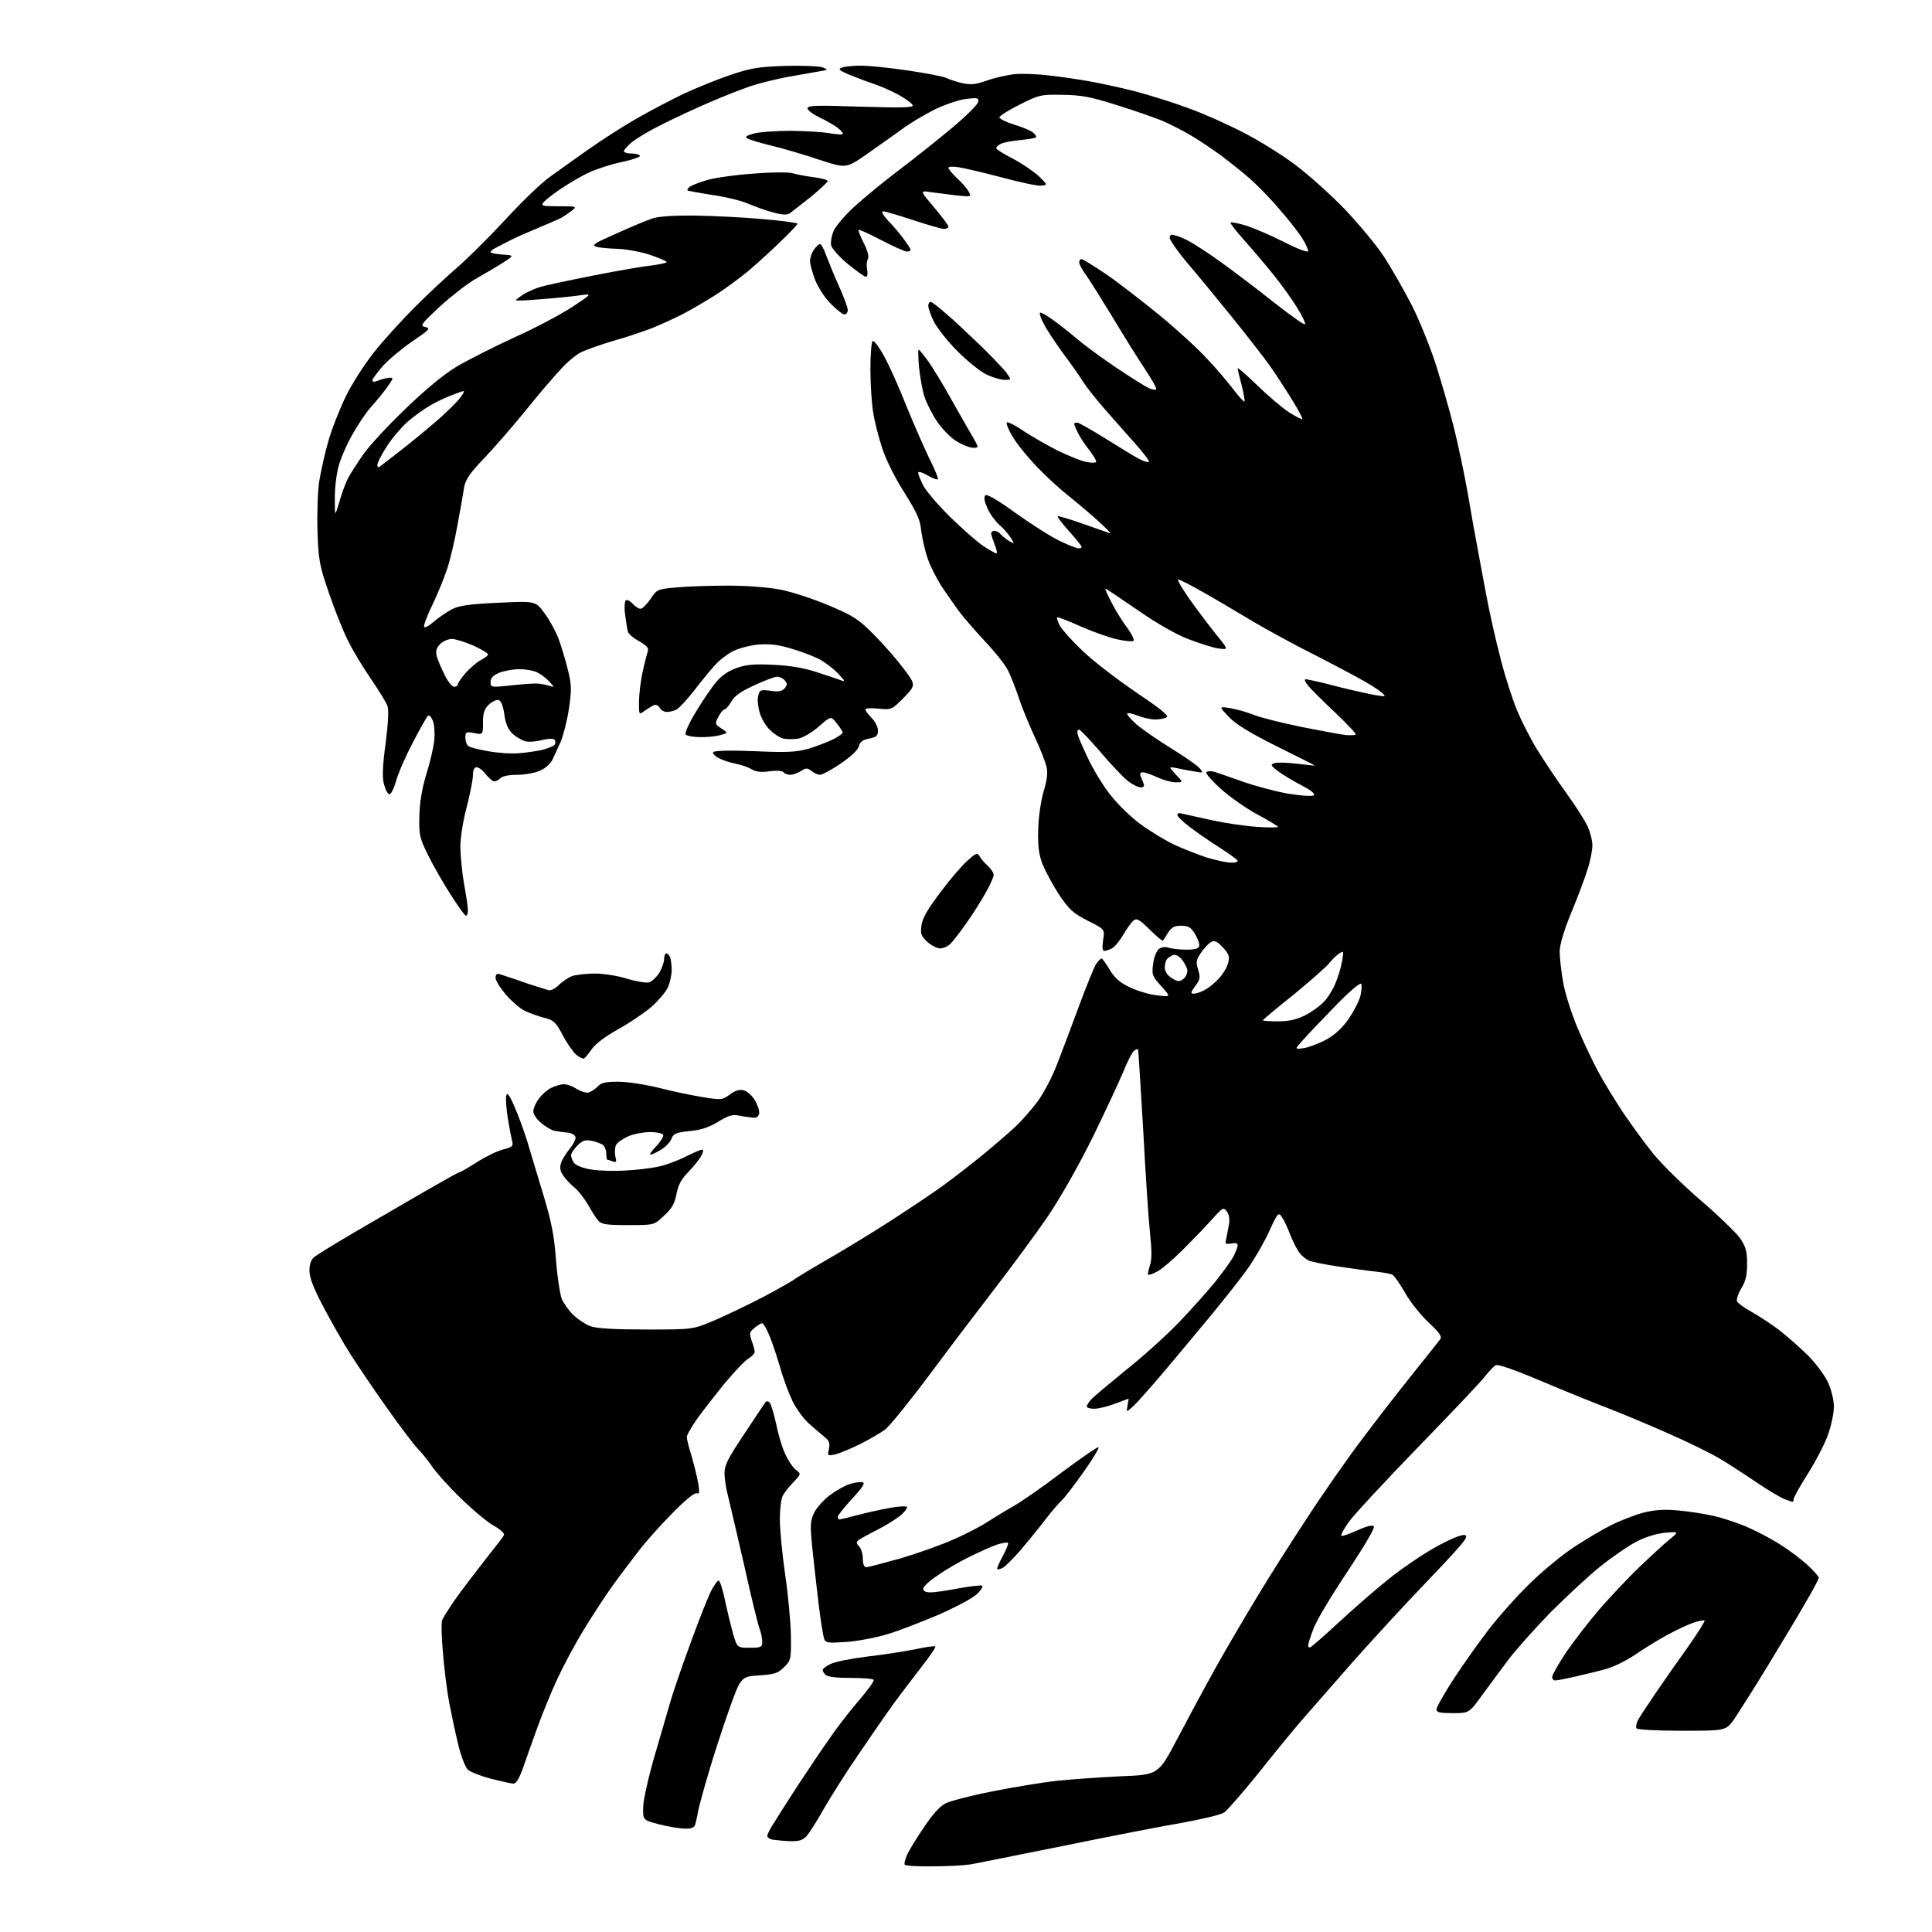 <?xml version="1.0" encoding="UTF-8" standalone="no"?>
<svg 
  version="1.1" 
  xmlns="http://www.w3.org/2000/svg" 
  xmlns:xlink="http://www.w3.org/1999/xlink" 
  xmlns:svg="http://www.w3.org/2000/svg"
  xmlns:rdf="http://www.w3.org/1999/02/22-rdf-syntax-ns#"
  xmlns:cc="http://creativecommons.org/ns#"
  xmlns:dc="http://purl.org/dc/elements/1.1/"
  viewBox="0 0 768 768"
  width="768"
  height="768"
>
<style>svg {background-color: white; }</style>"
<path stroke="none" fill="black" fill-rule="evenodd" d="M370.8,741.9C364.9,742.0 359.9,741.7 359.6,741.2C359.4,740.8 359.8,739.1 360.5,737.5C361.2,735.8 364.2,730.9 367.2,726.5C370.8,721.1 373.6,718.0 376.0,716.8C377.9,715.9 386.2,713.7 394.5,712.1C402.8,710.4 414.2,708.6 420.0,707.9C425.8,707.3 437.2,706.5 445.5,706.1C460.5,705.5 460.5,705.5 468.1,691.0C472.3,683.0 479.2,670.2 483.5,662.5C487.8,654.8 495.2,642.2 499.9,634.5C504.5,626.8 513.4,612.8 519.6,603.4C525.7,594.0 535.6,579.8 541.6,571.9C547.5,564.0 556.7,552.2 562.0,545.6C567.2,539.1 572.0,533.1 572.5,532.4C573.3,531.3 572.2,529.7 567.9,525.7C564.8,522.8 560.6,517.6 558.6,514.0C556.5,510.4 554.3,507.2 553.6,506.8C553.0,506.4 550.0,505.8 547.0,505.5C544.0,505.2 537.0,504.2 531.6,503.4C526.2,502.6 521.0,501.5 520.1,501.0C519.2,500.6 517.7,499.4 516.8,498.3C515.9,497.3 514.2,494.1 513.0,491.1C511.9,488.1 510.3,484.8 509.5,483.7C508.2,481.8 507.9,482.1 504.6,489.3C502.7,493.5 499.0,500.0 496.4,503.7C493.8,507.5 487.1,515.9 481.7,522.5C476.2,529.1 467.6,539.5 462.5,545.5C457.4,551.5 452.0,557.6 450.5,559.0C447.7,561.5 447.7,561.5 448.2,558.8C448.5,557.2 448.7,556.0 448.6,556.0C448.6,556.0 446.1,556.9 443.2,558.0C440.3,559.1 436.6,560.0 435.0,560.0C433.3,560.0 432.0,559.6 432.0,559.1C432.0,558.6 432.8,557.3 433.8,556.3C434.7,555.2 441.0,550.0 447.6,544.6C454.3,539.3 463.7,530.8 468.6,525.7C473.5,520.6 480.0,513.3 483.1,509.5C486.2,505.6 489.5,501.1 490.4,499.3C491.3,497.5 492.0,495.6 492.0,494.9C492.0,494.2 491.0,494.0 489.4,494.3C487.2,494.7 486.9,494.5 487.4,492.6C487.6,491.5 488.1,488.9 488.5,487.0C488.9,484.7 488.6,482.8 487.7,481.6C486.4,479.8 486.1,479.9 481.9,484.6C479.5,487.3 474.3,492.7 470.3,496.7C466.3,500.7 461.6,504.7 459.9,505.5C458.2,506.4 456.6,507.0 456.4,506.7C456.2,506.5 456.5,504.9 457.1,503.1C457.9,500.8 457.9,497.2 457.1,489.7C456.5,484.1 455.3,465.6 454.4,448.5C453.4,431.4 452.5,417.3 452.4,417.1C452.2,416.9 451.5,417.2 450.7,417.8C450.0,418.4 448.1,422.1 446.5,426.1C444.8,430.1 439.4,441.8 434.4,452.0C428.8,463.3 421.8,475.7 416.5,483.6C411.6,490.7 402.4,503.2 396.0,511.5C389.6,519.8 377.8,535.3 369.8,546.1C361.7,556.9 353.7,566.9 351.8,568.3C350.0,569.6 345.6,572.2 342.0,574.0C338.4,575.8 334.0,577.6 332.2,578.1C329.0,578.8 328.9,578.8 329.5,576.0C330.0,573.7 329.6,572.7 327.9,571.3C326.7,570.3 323.9,568.0 321.8,566.1C319.6,564.2 316.6,560.1 315.1,557.1C313.6,554.0 311.3,547.9 310.1,543.5C308.8,539.1 306.9,533.4 305.8,530.8C304.7,528.1 303.4,526.0 303.0,526.0C302.6,526.0 301.2,526.8 300.0,527.8C297.9,529.5 297.8,530.0 298.8,533.0C299.5,534.8 300.0,536.8 300.0,537.4C300.0,538.0 298.9,539.2 297.6,540.0C296.2,540.8 292.1,545.1 288.4,549.5C284.8,553.9 279.8,560.3 277.4,563.6C275.0,567.0 273.0,570.4 273.0,571.3C273.0,572.1 273.9,575.6 275.0,579.1C276.0,582.6 277.2,587.5 277.6,589.9C278.1,593.2 278.0,594.1 277.1,593.6C276.4,593.1 272.8,595.9 267.6,601.2C263.1,605.7 256.9,612.6 253.9,616.5C250.9,620.4 246.2,626.6 243.4,630.5C240.6,634.4 235.5,642.2 232.1,647.8C228.6,653.5 223.9,662.3 221.6,667.3C219.2,672.4 215.7,681.0 213.7,686.5C211.7,692.0 209.1,699.3 207.9,702.8C206.4,707.0 205.2,709.0 204.1,709.0C203.2,709.0 199.2,708.1 195.2,707.1C191.1,706.0 187.0,704.4 186.0,703.5C185.0,702.6 183.3,698.2 182.2,693.7C181.1,689.2 179.5,681.7 178.6,677.0C177.7,672.3 176.6,663.4 176.1,657.2C175.5,651.0 175.4,645.2 175.7,644.2C176.0,643.3 178.3,639.6 180.8,636.0C183.3,632.4 188.6,625.5 192.5,620.5C196.4,615.5 200.0,611.0 200.3,610.3C200.7,609.6 199.1,608.1 196.3,606.5C193.6,605.0 187.8,600.1 183.2,595.6C178.6,591.2 173.5,585.5 171.8,583.0C170.1,580.5 167.5,577.3 166.0,575.8C164.5,574.3 159.1,567.1 153.9,559.8C148.7,552.5 142.1,542.7 139.1,538.0C136.2,533.4 131.4,524.9 128.4,519.2C124.6,512.0 123.0,507.8 123.0,505.1C123.0,502.7 123.6,500.8 124.8,499.8C125.7,499.0 133.0,494.5 141.0,489.8C149.0,485.2 161.4,477.9 168.7,473.7C176.0,469.5 182.2,466.0 182.6,466.0C183.0,466.0 186.1,464.2 189.4,462.1C192.8,459.9 197.5,457.6 199.8,457.0C203.6,456.0 204.1,455.6 203.6,453.7C203.3,452.5 202.5,448.5 201.9,444.8C201.3,441.1 201.0,437.0 201.2,435.8C201.5,434.0 202.2,434.7 204.3,439.4C205.8,442.7 208.1,449.0 209.5,453.4C210.8,457.9 213.8,467.6 216.0,475.0C219.2,485.6 220.3,491.1 221.0,500.7C221.5,507.4 222.6,514.4 223.3,516.3C224.1,518.1 226.1,521.0 227.9,522.7C229.6,524.4 232.7,526.4 234.7,527.2C237.4,528.1 244.2,528.5 257.0,528.5C275.5,528.5 275.5,528.5 284.4,524.7C289.2,522.6 298.0,518.4 303.9,515.3C309.7,512.2 315.2,509.1 316.0,508.4C316.8,507.8 322.9,504.1 329.5,500.3C336.1,496.5 347.4,489.6 354.5,485.0C361.6,480.4 370.9,474.2 375.0,471.2C379.1,468.2 386.1,462.8 390.5,459.2C394.9,455.6 400.7,450.6 403.4,448.1C406.1,445.6 410.2,440.9 412.5,437.8C414.8,434.7 418.4,427.9 420.3,422.8C422.3,417.7 426.2,407.3 429.0,399.7C431.8,392.1 434.8,384.8 435.6,383.4C436.5,382.1 437.5,381.0 437.9,381.0C438.2,381.0 439.7,383.1 441.2,385.6C443.3,389.0 445.3,390.7 449.4,392.6C452.4,394.0 457.2,395.4 460.2,395.7C465.5,396.3 465.5,396.3 461.6,392.0C458.0,388.0 457.8,387.5 458.4,383.1C458.7,380.5 459.8,377.9 460.7,377.2C461.7,376.5 463.2,376.3 464.4,376.7C465.6,377.1 468.7,377.5 471.5,377.5C475.1,377.5 476.5,377.1 476.7,376.0C476.9,375.2 476.1,373.0 475.0,371.2C473.4,368.6 472.4,368.0 469.5,368.0C466.8,368.0 465.7,368.6 464.3,370.8C463.4,372.3 462.5,373.7 462.3,373.9C462.1,374.2 459.7,372.2 457.0,369.5C452.9,365.5 451.9,364.9 450.6,365.9C449.8,366.6 447.9,369.1 446.5,371.6C445.1,374.0 443.1,376.4 442.0,377.0C441.0,377.5 439.6,378.0 439.0,378.0C438.2,378.0 438.1,376.6 438.5,373.7C439.2,369.4 439.2,369.4 432.4,366.0C426.4,362.9 425.0,361.6 420.9,355.5C418.4,351.6 415.5,346.2 414.4,343.5C413.0,339.8 412.5,336.3 412.7,330.0C412.8,324.9 413.7,318.8 414.8,314.8C416.2,310.2 416.6,307.1 416.0,304.8C415.6,303.0 413.5,297.6 411.3,292.9C409.1,288.1 406.2,281.2 405.0,277.4C403.7,273.6 401.8,268.7 400.7,266.5C399.6,264.3 395.5,259.1 391.6,255.0C387.7,250.8 383.0,245.4 381.2,243.0C379.4,240.5 376.3,236.1 374.3,233.1C372.4,230.1 369.8,225.1 368.8,222.1C367.7,219.0 366.6,214.0 366.2,211.0C365.8,206.6 364.5,203.8 359.5,195.8C355.9,190.2 352.2,182.8 350.7,178.2C349.3,173.9 347.6,167.5 347.1,163.9C346.5,160.4 346.0,152.7 346.0,146.8C346.0,140.9 346.4,135.9 346.9,135.6C347.4,135.2 349.5,138.0 351.5,141.7C353.5,145.3 357.4,154.0 360.1,160.9C362.9,167.8 367.0,177.2 369.2,181.8C371.5,186.3 373.1,190.2 372.8,190.5C372.5,190.8 370.6,190.1 368.6,188.9C366.5,187.7 365.0,187.3 365.0,187.9C365.0,188.6 365.9,190.8 367.0,193.0C368.1,195.1 372.8,200.7 377.6,205.4C382.4,210.1 388.3,215.3 390.8,217.0C393.3,218.6 395.7,220.0 396.1,220.0C396.5,220.0 396.2,218.4 395.4,216.5C394.7,214.6 394.0,212.6 394.0,212.0C394.0,211.5 394.6,211.0 395.4,211.0C396.1,211.0 397.3,211.7 398.0,212.6C398.8,213.4 400.3,214.6 401.4,215.2C403.4,216.3 403.4,216.3 401.6,213.5C400.5,211.9 398.5,209.6 397.0,208.4C395.6,207.1 393.5,204.3 392.5,202.0C391.3,199.3 391.0,197.6 391.7,196.9C392.3,196.3 396.4,198.6 403.8,204.0C410.0,208.4 417.8,213.4 421.2,215.0C424.7,216.7 428.1,218.0 428.8,218.0C429.4,218.0 430.0,217.7 430.0,217.4C430.0,217.1 427.8,214.3 425.0,211.2C422.3,208.2 420.2,205.4 420.4,205.2C420.7,205.0 425.4,206.4 431.0,208.4C436.6,210.4 441.3,212.0 441.5,212.0C441.7,212.0 439.8,210.1 437.2,207.7C434.6,205.3 429.1,200.6 425.0,197.3C420.8,194.0 414.7,188.3 411.3,184.6C407.9,181.0 403.9,176.0 402.5,173.5C401.0,171.1 400.0,168.6 400.2,168.0C400.3,167.5 403.2,168.8 406.5,171.1C409.8,173.3 416.1,176.9 420.4,179.1C424.8,181.2 429.9,183.3 431.7,183.6C433.6,184.0 435.4,184.0 435.7,183.7C436.0,183.4 434.9,181.4 433.3,179.3C431.6,177.2 429.5,174.1 428.6,172.3C427.7,170.5 427.0,168.9 427.0,168.5C427.0,168.2 427.5,168.0 428.2,168.0C428.9,168.0 433.9,170.9 439.4,174.3C445.0,177.8 451.0,181.5 452.8,182.4C454.7,183.4 456.4,183.9 456.7,183.6C457.0,183.3 454.6,180.1 451.4,176.5C448.2,172.9 442.7,166.7 439.2,162.7C435.8,158.8 431.9,153.9 430.7,152.0C429.6,150.1 425.9,144.9 422.7,140.6C419.5,136.2 416.0,130.9 414.9,128.7C413.8,126.6 413.1,124.6 413.4,124.3C413.6,124.0 415.8,125.2 418.2,126.9C420.6,128.6 425.2,132.2 428.5,135.0C431.8,137.8 439.0,143.0 444.4,146.6C449.9,150.3 455.4,153.7 456.7,154.3C458.0,154.9 459.3,155.1 459.6,154.7C459.9,154.4 457.9,150.9 455.2,146.8C452.5,142.8 446.9,133.8 442.7,126.8C438.5,119.9 433.7,112.2 432.1,109.9C430.4,107.6 429.0,105.1 429.0,104.3C429.0,103.6 429.4,103.0 429.9,103.0C430.4,103.0 434.8,105.7 439.7,109.0C444.5,112.3 454.2,119.8 461.3,125.6C468.3,131.4 476.8,139.2 480.1,142.9C483.5,146.5 488.1,151.9 490.3,154.8C492.5,157.7 494.5,159.9 494.7,159.6C494.9,159.4 494.4,156.5 493.6,153.2C492.7,149.9 492.0,146.9 492.0,146.4C492.0,146.0 495.5,149.0 499.8,153.2C504.0,157.3 509.7,162.1 512.4,163.9C515.1,165.6 517.5,166.8 517.7,166.6C517.9,166.4 516.2,163.1 513.9,159.4C511.6,155.6 507.7,149.6 505.2,146.0C502.7,142.4 495.9,133.7 490.1,126.5C484.3,119.3 476.3,109.6 472.3,104.9C468.3,100.2 465.0,95.5 465.0,94.6C465.0,93.3 465.5,93.0 467.2,93.6C468.5,93.9 470.9,94.9 472.5,95.8C474.1,96.6 479.6,100.1 484.5,103.6C489.4,107.1 499.1,114.4 506.0,119.9C512.9,125.3 518.6,129.4 518.8,128.9C519.0,128.4 517.6,125.4 515.6,122.3C513.7,119.1 509.5,113.3 506.3,109.3C503.1,105.3 497.8,99.1 494.6,95.5C491.4,91.9 488.9,88.7 489.2,88.5C489.4,88.2 492.1,88.7 495.1,89.6C498.0,90.5 504.9,93.4 510.2,96.1C516.1,99.1 520.0,100.5 520.0,99.8C520.0,99.1 519.0,96.8 517.7,94.8C516.5,92.8 512.5,87.6 508.7,83.3C505.0,78.9 499.6,73.4 496.7,70.9C493.9,68.4 488.8,64.4 485.5,61.9C482.2,59.5 476.8,55.8 473.5,53.9C470.2,51.9 465.0,49.3 462.0,48.0C459.0,46.8 450.9,43.9 444.0,41.8C433.7,38.5 429.9,37.8 422.5,37.7C413.8,37.5 413.1,37.7 405.5,41.5C401.1,43.7 397.4,46.0 397.3,46.6C397.1,47.1 399.6,48.4 402.7,49.4C405.9,50.3 409.4,51.8 410.4,52.5C411.5,53.3 412.1,54.2 411.8,54.6C411.5,54.9 408.6,55.4 405.4,55.7C402.1,56.0 398.7,56.7 397.8,57.2C396.8,57.7 396.0,58.4 396.0,58.9C396.0,59.3 398.9,61.2 402.5,63.0C406.1,64.9 410.7,68.0 412.8,69.9C416.5,73.5 416.5,73.5 414.0,73.8C412.5,74.0 405.6,72.5 398.5,70.6C391.3,68.7 383.6,66.9 381.2,66.5C378.9,66.1 377.0,66.2 377.0,66.7C377.0,67.2 378.6,69.1 380.5,70.9C382.5,72.7 384.5,75.1 385.1,76.2C386.2,78.2 386.1,78.3 380.4,77.7C377.1,77.3 372.5,76.7 370.1,76.4C365.6,75.7 365.6,75.7 371.3,82.4C374.4,86.1 377.0,89.5 377.0,90.1C377.0,90.6 376.2,91.0 375.2,91.0C374.3,91.0 368.8,89.4 363.0,87.5C357.2,85.6 351.8,84.0 351.0,84.0C350.2,84.0 351.0,85.5 353.1,87.8C355.1,89.8 357.9,93.1 359.3,95.1C360.8,97.1 362.0,99.0 362.0,99.3C362.0,99.7 361.3,100.0 360.5,100.0C359.7,100.0 355.2,98.0 350.4,95.5C345.6,93.0 341.5,91.1 341.3,91.4C341.1,91.6 342.0,94.0 343.4,96.7C345.0,99.9 345.5,102.1 345.0,103.0C344.5,103.8 344.4,105.7 344.7,107.2C345.0,108.9 344.8,110.0 344.2,110.0C343.6,110.0 340.4,107.7 337.1,105.0C333.7,102.2 330.8,98.9 330.4,97.6C330.1,96.2 330.6,93.6 331.5,91.5C332.5,89.6 336.2,85.2 339.9,81.9C343.5,78.6 351.4,72.1 357.5,67.5C363.6,62.9 373.0,55.4 378.5,50.8C384.0,46.2 388.6,41.6 388.8,40.6C389.2,38.9 388.7,38.8 384.2,39.3C381.4,39.6 375.8,41.5 371.8,43.4C367.8,45.4 361.8,48.9 358.5,51.4C355.2,53.8 348.8,58.3 344.4,61.4C336.3,67.0 336.3,67.0 325.4,63.4C319.4,61.4 311.0,58.9 306.6,57.9C302.3,56.8 298.1,55.6 297.2,55.1C296.0,54.4 296.5,54.0 299.6,53.1C301.7,52.5 308.4,52.0 314.5,52.0C320.6,52.1 327.5,52.5 330.0,53.0C332.5,53.4 334.7,53.6 335.0,53.3C335.3,53.1 334.5,52.0 333.2,51.0C331.9,49.9 328.7,48.1 326.0,46.8C323.3,45.5 321.1,43.9 321.0,43.1C321.0,41.9 324.3,41.8 342.1,42.4C358.9,42.9 363.1,42.8 362.8,41.8C362.5,41.1 360.1,39.3 357.4,37.8C354.7,36.3 350.2,34.3 347.5,33.4C344.8,32.5 340.3,30.8 337.6,29.7C333.6,28.0 333.0,27.5 334.6,26.9C335.6,26.5 338.9,26.1 341.8,26.1C344.7,26.0 353.2,26.9 360.8,28.0C368.3,29.1 375.3,30.5 376.2,31.0C377.2,31.5 379.9,32.4 382.3,33.0C385.9,33.8 387.8,33.6 392.1,32.1C395.1,31.0 400.0,29.9 403.0,29.5C406.0,29.2 412.3,29.4 417.0,30.0C421.7,30.5 429.1,31.6 433.5,32.4C437.9,33.2 446.2,35.0 452.0,36.5C457.8,38.1 467.1,41.0 472.7,43.1C478.3,45.1 487.9,49.4 494.1,52.6C500.4,55.8 509.7,61.6 515.0,65.6C520.2,69.5 529.1,77.5 534.6,83.2C540.1,89.0 547.2,97.5 550.2,102.1C553.2,106.7 558.2,115.5 561.3,121.5C564.3,127.5 568.6,138.1 570.8,145.0C573.0,151.9 576.2,163.0 577.9,169.8C579.6,176.5 582.1,188.4 583.5,196.3C584.8,204.1 586.4,213.0 587.0,216.0C587.5,219.0 589.2,227.8 590.6,235.4C592.0,243.1 594.7,255.1 596.6,262.2C598.4,269.3 601.4,278.5 603.1,282.5C604.8,286.6 608.3,293.5 611.0,297.9C613.7,302.3 618.9,310.1 622.6,315.2C626.3,320.3 630.1,326.3 631.1,328.5C632.1,330.7 633.0,334.1 633.0,336.0C633.0,337.9 632.2,342.2 631.1,345.5C630.1,348.8 627.2,356.6 624.6,362.8C621.6,370.1 620.0,375.6 620.0,378.3C620.0,380.6 620.6,386.2 621.4,390.6C622.2,395.1 624.8,403.2 627.1,408.6C629.4,414.1 633.1,421.9 635.3,426.0C637.5,430.1 642.0,437.4 645.1,442.1C648.3,446.8 653.6,454.2 657.1,458.5C660.5,462.7 669.1,471.2 676.1,477.2C683.1,483.2 690.1,490.0 691.7,492.2C694.0,495.6 694.5,497.4 694.5,502.4C694.5,507.0 693.9,509.4 692.2,512.1C691.0,514.1 690.2,516.4 690.5,517.3C690.9,518.1 693.5,520.0 696.3,521.5C699.2,523.1 704.0,526.3 707.1,528.6C710.2,531.0 715.3,535.5 718.5,538.6C721.7,541.8 725.3,546.6 726.6,549.4C728.0,552.5 729.0,556.4 729.0,559.2C729.0,561.8 727.9,566.9 726.6,570.5C725.3,574.1 721.7,581.0 718.6,585.9C715.5,590.8 713.0,595.3 713.0,595.9C713.0,596.5 712.8,597.0 712.6,597.0C712.3,597.0 710.9,596.5 709.3,595.9C707.8,595.3 702.7,592.3 698.0,589.1C693.3,585.9 686.8,581.7 683.4,579.7C680.1,577.7 670.9,573.2 662.9,569.7C655.0,566.2 644.0,561.6 638.5,559.5C633.0,557.4 621.2,552.6 612.2,548.8C602.1,544.5 595.4,542.2 594.6,542.7C593.8,543.1 591.7,545.3 590.0,547.5C588.3,549.7 576.2,562.4 563.2,575.8C550.2,589.2 538.0,602.4 536.1,605.1C534.2,607.8 532.9,610.2 533.2,610.5C533.5,610.8 536.3,609.8 539.4,608.4C542.9,606.8 545.5,606.1 546.1,606.7C546.7,607.3 542.5,614.3 535.6,624.8C529.3,634.2 523.2,644.4 522.1,647.5C520.9,650.6 520.0,653.5 520.0,654.1C520.0,654.7 520.4,655.0 520.9,654.8C521.4,654.6 526.5,650.2 532.1,645.0C537.7,639.8 546.6,632.0 551.9,627.8C557.2,623.5 565.6,617.8 570.7,615.0C576.2,611.9 580.8,610.0 582.2,610.2C584.2,610.5 582.2,613.0 567.4,628.5C557.9,638.4 544.3,653.2 537.0,661.5C529.7,669.8 520.9,679.9 517.3,684.0C513.8,688.1 505.9,697.7 499.9,705.3C493.8,712.8 487.8,719.7 486.6,720.5C485.3,721.4 478.0,723.1 470.4,724.5C462.7,725.8 441.6,729.9 423.5,733.6C405.3,737.3 388.5,740.6 386.0,741.1C383.5,741.5 376.7,741.9 370.8,741.9zM314.1,731.9C311.6,731.8 308.5,731.5 307.2,731.3C306.0,731.1 305.0,730.4 305.0,729.8C305.0,729.2 306.2,726.8 307.8,724.4C309.3,721.9 313.7,715.1 317.5,709.2C321.4,703.3 326.9,695.1 329.8,691.0C332.6,686.9 337.8,680.1 341.4,676.0C344.9,671.9 347.6,668.2 347.3,667.8C347.1,667.3 342.9,667.0 338.1,667.0C332.7,667.0 329.0,666.6 328.2,665.8C327.5,665.1 327.0,664.3 327.0,663.8C327.0,663.4 328.4,662.3 330.1,661.5C331.7,660.6 338.4,659.3 344.8,658.5C351.2,657.8 359.8,656.4 363.9,655.6C368.0,654.7 371.6,654.2 371.8,654.5C372.1,654.8 369.6,658.4 366.4,662.5C363.2,666.7 358.1,673.3 355.2,677.3C352.3,681.3 346.0,690.4 341.2,697.5C336.3,704.6 330.2,714.3 327.5,719.0C324.9,723.7 321.8,728.5 320.7,729.8C319.1,731.5 317.7,732.0 314.1,731.9zM272.2,726.9C270.2,726.9 265.6,726.1 262.0,725.2C255.5,723.5 255.5,723.5 255.7,718.0C255.8,715.0 258.0,705.5 260.5,697.0C263.0,688.5 265.7,679.2 266.5,676.4C267.3,673.5 270.8,663.2 274.4,653.4C278.0,643.5 281.8,633.9 282.9,632.0C283.9,630.1 285.1,628.5 285.6,628.3C286.1,628.1 287.3,631.7 288.2,636.2C289.2,640.8 290.7,646.9 291.5,649.8C293.1,655.0 293.1,655.0 298.0,655.0C302.6,655.0 303.0,654.8 303.0,652.6C303.0,651.2 302.5,648.9 301.9,647.3C301.3,645.8 298.6,634.8 296.0,623.0C293.3,611.2 290.4,598.8 289.6,595.5C288.7,592.3 288.0,587.8 288.0,585.6C288.0,582.4 289.4,579.7 295.8,570.1C300.0,563.7 303.8,558.1 304.2,557.5C304.7,556.9 305.3,556.9 305.9,557.5C306.5,558.1 307.6,561.8 308.5,565.9C309.3,570.0 310.9,575.4 312.1,577.9C313.2,580.4 315.1,583.3 316.3,584.2C318.5,585.9 318.5,585.9 315.4,589.2C313.6,591.0 311.7,593.5 311.1,594.7C310.5,595.9 310.0,600.1 310.0,603.9C310.0,607.8 310.9,617.6 312.1,625.8C313.3,633.9 314.3,644.9 314.4,650.2C314.5,659.6 314.4,660.0 311.7,662.7C309.3,665.1 308.0,665.6 301.7,666.0C294.5,666.5 294.5,666.5 289.7,680.0C287.1,687.4 283.4,698.7 281.6,705.0C279.7,711.3 277.9,718.1 277.5,720.0C277.2,721.9 276.6,724.3 276.4,725.2C276.0,726.5 274.9,727.0 272.2,726.9zM668.6,688.0C658.3,688.0 650.9,687.6 650.5,687.0C650.2,686.5 650.5,685.0 651.1,683.8C651.8,682.5 655.1,677.5 658.5,672.5C661.9,667.5 667.7,659.3 671.4,654.1C675.0,648.9 677.8,644.5 677.6,644.2C677.3,644.0 675.4,644.3 673.3,645.0C671.2,645.7 666.6,647.8 663.0,649.8C659.4,651.7 653.6,655.3 650.1,657.7C646.6,660.1 641.4,662.6 638.6,663.4C635.8,664.2 630.4,665.5 626.5,666.4C622.6,667.3 618.9,668.0 618.2,668.0C617.6,668.0 617.0,667.4 617.0,666.6C617.0,665.8 619.5,661.5 622.5,656.9C625.6,652.4 631.6,644.6 635.9,639.6C640.3,634.6 647.3,627.1 651.6,623.0C656.0,618.8 661.3,613.9 663.5,612.1C667.5,608.8 667.5,608.8 661.8,609.3C658.1,609.7 654.0,611.0 650.2,613.0C647.0,614.7 640.6,619.1 635.9,622.9C631.2,626.7 622.4,634.9 616.2,641.1C610.1,647.4 602.7,655.7 599.8,659.5C596.9,663.4 592.1,669.8 589.2,673.8C584.0,681.0 584.0,681.0 577.5,681.0C572.4,681.0 571.0,680.7 571.0,679.5C571.0,678.7 574.0,673.4 577.6,667.8C581.3,662.1 587.6,653.2 591.6,648.0C595.6,642.8 603.0,634.4 608.2,629.4C613.3,624.4 621.3,617.8 626.0,614.8C630.7,611.7 637.3,607.8 640.8,606.1C644.2,604.4 649.9,602.2 653.3,601.3C657.7,600.2 661.6,599.9 666.7,600.4C670.7,600.7 677.3,601.7 681.2,602.6C685.2,603.5 691.7,605.7 695.6,607.5C699.4,609.2 705.2,612.3 708.3,614.4C711.5,616.4 716.1,619.9 718.5,622.1C721.0,624.4 723.0,626.7 723.0,627.2C723.0,627.7 720.6,632.2 717.6,637.3C714.7,642.4 707.8,653.8 702.4,662.7C697.0,671.6 691.0,680.9 689.3,683.5C686.0,688.0 686.0,688.0 668.6,688.0zM336.4,652.7C329.1,653.2 328.2,653.1 327.6,651.4C327.2,650.3 326.2,644.1 325.4,637.5C324.6,630.9 323.5,620.9 322.9,615.3C322.0,606.3 322.1,604.6 323.6,601.4C324.5,599.5 327.3,596.3 329.7,594.5C332.2,592.6 335.7,590.6 337.6,590.0C339.4,589.4 341.8,589.0 342.7,589.2C344.1,589.4 343.2,590.9 338.7,595.8C335.6,599.2 333.0,602.4 333.0,603.0C333.0,603.5 333.3,604.0 333.6,604.0C333.9,604.0 337.0,603.3 340.4,602.4C343.7,601.5 349.5,600.2 353.3,599.5C357.0,598.8 360.2,598.6 360.5,599.0C360.8,599.5 359.6,601.0 357.9,602.5C356.1,603.9 352.0,606.5 348.6,608.2C345.2,609.9 342.0,611.7 341.3,612.2C340.3,613.0 340.4,613.5 341.5,614.7C342.3,615.5 343.0,617.7 343.0,619.6C343.0,621.7 343.5,623.0 344.3,623.0C345.0,623.0 351.1,621.4 357.9,619.5C364.7,617.5 374.3,614.1 379.4,611.8C384.4,609.6 390.3,606.5 392.5,605.0C394.7,603.6 399.2,600.8 402.4,599.0C405.7,597.2 414.6,591.0 422.2,585.2C429.9,579.5 436.4,575.0 436.7,575.3C437.0,575.6 434.3,580.1 430.7,585.2C427.1,590.3 423.2,595.4 422.0,596.5C420.8,597.6 417.7,601.2 415.2,604.5C412.7,607.8 408.3,613.1 405.6,616.3C402.8,619.5 399.7,622.6 398.7,623.2C397.7,623.7 396.6,624.0 396.4,623.7C396.2,623.5 397.2,621.2 398.6,618.6C400.0,616.0 401.0,613.6 400.7,613.3C400.4,613.0 398.4,613.4 396.3,614.0C394.2,614.7 389.4,616.9 385.5,618.8C381.6,620.7 375.9,624.0 372.8,626.2C369.6,628.3 367.0,630.7 367.0,631.5C367.0,632.5 368.0,633.0 369.9,633.0C371.5,633.0 376.5,632.3 381.0,631.4C385.5,630.6 389.7,630.1 390.3,630.3C391.0,630.5 390.1,632.0 388.3,633.7C386.5,635.4 379.5,639.1 372.8,642.0C366.0,644.9 356.9,648.4 352.5,649.7C348.1,651.0 340.9,652.4 336.4,652.7zM249.7,487.0C241.0,487.0 239.1,486.7 237.8,485.2C237.0,484.3 235.1,481.4 233.7,478.8C232.2,476.3 229.8,473.2 228.3,472.0C226.8,470.8 224.8,468.7 223.9,467.3C222.6,465.4 222.4,464.1 223.1,462.1C223.6,460.7 225.2,458.2 226.6,456.5C227.9,454.9 228.9,452.9 228.8,452.1C228.6,451.1 227.2,450.4 225.5,450.2C223.8,450.1 221.5,449.7 220.3,449.5C219.1,449.2 216.8,447.8 215.1,446.4C213.4,445.0 212.0,442.9 212.0,441.8C212.0,440.7 212.9,438.5 214.1,436.9C215.2,435.3 217.4,433.3 219.0,432.5C220.6,431.7 222.9,431.0 224.2,431.0C225.5,431.0 227.8,431.9 229.3,432.9C230.9,433.9 233.0,434.5 234.0,434.3C235.0,434.0 236.6,432.9 237.6,431.9C238.9,430.4 240.7,430.0 245.7,430.0C249.3,430.0 256.5,431.1 261.8,432.4C267.1,433.8 275.0,435.4 279.2,436.1C286.7,437.3 287.1,437.3 290.1,435.1C292.2,433.5 293.9,433.0 295.6,433.4C297.0,433.8 299.0,435.5 300.0,437.3C301.1,439.0 301.9,441.4 301.8,442.5C301.6,443.8 300.8,444.4 299.5,444.3C298.4,444.2 295.9,443.9 294.0,443.5C291.1,442.9 289.6,443.4 285.5,445.9C281.9,448.1 278.7,449.2 274.2,449.6C268.7,450.2 267.7,450.6 266.9,452.7C266.5,453.9 264.6,455.9 262.8,457.0C261.0,458.1 259.1,459.0 258.6,459.0C258.0,459.0 259.1,457.5 260.9,455.6C262.7,453.7 263.9,451.7 263.6,451.1C263.2,450.5 260.9,450.0 258.5,450.0C256.0,450.0 252.2,450.7 250.0,451.6C247.8,452.5 245.5,454.1 244.9,455.1C244.4,456.1 244.3,458.2 244.6,459.6C245.2,461.9 245.0,462.2 243.6,461.7C242.6,461.3 241.6,461.0 241.4,461.0C241.2,461.0 241.0,459.9 241.0,458.6C241.0,457.3 240.4,455.8 239.8,455.2C239.1,454.7 237.1,453.9 235.3,453.5C232.6,453.0 231.6,453.3 229.5,455.4C228.1,456.8 227.0,458.5 227.0,459.3C227.0,460.0 227.6,461.4 228.2,462.3C229.0,463.3 231.8,464.4 235.0,464.9C238.0,465.4 244.1,465.6 248.5,465.3C252.9,465.1 258.8,464.4 261.5,463.8C264.2,463.3 269.1,461.5 272.3,459.9C275.5,458.3 278.5,457.0 279.1,457.0C279.7,457.0 279.6,457.8 278.9,459.2C278.3,460.5 276.0,463.4 273.8,465.7C270.8,468.7 269.6,471.0 268.9,474.7C268.2,478.4 267.1,480.4 264.0,483.2C260.1,487.0 260.1,487.0 249.7,487.0zM232.1,420.8C231.7,420.9 230.3,420.3 229.1,419.3C227.9,418.3 225.4,414.8 223.7,411.5C220.8,406.1 220.1,405.5 216.0,404.5C213.5,403.8 210.1,402.6 208.4,401.7C206.6,400.8 203.4,398.0 201.1,395.4C198.9,392.8 197.0,389.8 197.0,388.7C197.0,387.3 197.5,386.9 198.8,387.3C199.7,387.6 202.8,388.6 205.5,389.5C208.2,390.5 211.8,391.7 213.5,392.2C215.2,392.7 217.2,393.4 218.0,393.6C218.9,393.9 220.7,393.0 222.1,391.6C223.5,390.2 225.9,388.6 227.4,388.0C228.9,387.5 233.0,387.0 236.5,387.0C240.0,387.0 245.7,387.9 249.4,389.1C253.1,390.2 257.0,390.8 258.1,390.5C259.2,390.1 261.0,388.4 262.1,386.7C263.1,384.9 264.0,382.5 264.0,381.2C264.0,380.0 264.4,379.0 264.9,379.0C265.4,379.0 266.1,379.7 266.4,380.6C266.7,381.5 267.0,383.7 267.0,385.7C267.0,387.6 266.3,390.8 265.4,392.7C264.4,394.6 261.5,398.0 258.9,400.3C256.2,402.6 250.3,406.6 245.8,409.1C240.6,412.0 236.6,415.0 235.2,417.1C233.9,419.0 232.5,420.6 232.1,420.8zM518.5,416.6C520.7,416.2 524.8,414.6 527.5,413.1C530.8,411.2 533.7,408.5 536.2,404.9C538.2,401.9 540.3,397.9 540.8,395.8C541.3,393.8 541.4,391.7 541.1,391.1C540.7,390.5 536.4,394.1 530.9,399.8C525.7,405.1 519.9,411.2 518.0,413.4C514.5,417.2 514.5,417.2 518.5,416.6zM508.0,406.0C512.4,406.0 515.3,405.3 518.8,403.6C521.4,402.3 524.7,399.9 526.2,398.3C527.7,396.8 529.8,393.5 530.8,391.0C531.9,388.5 533.1,384.5 533.5,382.1C534.2,377.8 534.2,377.8 532.1,379.2C531.0,380.0 529.2,381.8 528.1,383.2C527.0,384.5 520.7,390.1 514.1,395.5C507.4,400.8 502.0,405.4 502.0,405.6C502.0,405.8 504.7,406.0 508.0,406.0zM474.5,395.0C475.4,395.0 477.3,394.4 478.8,393.6C480.3,392.8 482.7,390.9 484.2,389.3C485.7,387.8 487.4,385.2 487.9,383.7C488.6,381.9 488.7,380.2 488.1,379.2C487.6,378.2 486.2,376.6 485.0,375.5C483.4,374.0 482.5,373.8 481.2,374.6C480.3,375.2 478.5,377.1 477.3,378.9C475.5,381.6 475.3,382.5 476.3,385.5C477.2,388.6 477.1,389.4 475.1,392.0C473.3,394.5 473.2,395.0 474.5,395.0zM468.5,390.0C469.1,390.0 470.1,389.5 470.8,388.8C471.5,388.1 472.0,386.9 472.0,385.9C472.0,385.0 471.1,383.1 470.0,381.7C468.6,379.9 467.4,379.3 466.2,379.7C465.3,380.1 464.2,380.8 463.8,381.4C463.4,382.0 463.0,383.5 463.0,384.7C463.0,385.9 464.0,387.6 465.2,388.4C466.4,389.3 467.9,390.0 468.5,390.0zM373.7,377.0C372.5,377.0 370.2,375.8 368.6,374.4C366.2,372.1 365.8,371.2 366.3,367.8C366.7,365.0 368.8,361.3 373.9,354.6C377.7,349.5 382.6,343.8 384.7,342.0C388.1,339.0 388.5,338.8 389.5,340.5C390.0,341.5 391.5,343.2 392.8,344.3C394.0,345.4 395.0,347.0 395.0,347.8C395.0,348.6 393.6,351.8 391.8,354.9C390.1,358.0 386.7,363.4 384.2,366.9C381.7,370.5 378.8,374.2 377.8,375.2C376.8,376.2 375.0,377.0 373.7,377.0zM185.2,364.0C184.8,364.0 182.1,360.3 179.2,355.7C176.3,351.2 172.2,344.1 170.2,340.0C166.8,333.1 166.5,331.9 166.7,324.5C166.8,319.2 167.7,313.7 169.4,308.0C170.9,303.3 172.3,297.3 172.6,294.5C172.9,291.7 172.7,288.2 172.1,286.6C171.4,284.9 170.6,284.0 170.0,284.6C169.6,285.1 166.9,289.8 164.2,295.0C161.4,300.3 158.4,307.1 157.5,310.3C156.5,313.7 155.3,316.0 154.7,315.7C154.0,315.5 153.1,313.7 152.6,311.6C151.9,309.0 152.1,304.1 153.3,295.4C154.3,287.7 154.6,282.0 154.0,280.6C153.6,279.4 150.7,274.6 147.6,270.1C144.5,265.6 140.3,258.7 138.4,254.8C136.4,250.9 133.0,242.3 130.7,235.6C126.9,224.5 126.6,222.5 126.2,210.9C126.0,203.9 126.3,195.1 126.9,191.3C127.5,187.5 129.1,180.3 130.5,175.4C131.9,170.5 135.1,162.4 137.5,157.5C139.9,152.5 145.0,144.7 148.7,140.0C152.4,135.3 159.8,127.2 165.0,122.0C170.2,116.8 177.8,109.7 181.9,106.2C185.9,102.7 194.5,94.2 201.0,87.2C207.4,80.2 215.3,72.6 218.6,70.3C221.8,68.0 228.6,63.1 233.6,59.6C238.7,56.0 247.2,50.5 252.6,47.4C258.1,44.2 266.6,39.8 271.5,37.4C276.4,35.1 284.8,31.7 290.0,29.9C298.3,27.1 301.1,26.6 312.0,26.2C318.9,26.0 325.6,26.3 327.0,26.8C329.4,27.7 329.3,27.8 325.5,28.4C323.3,28.8 317.7,29.8 313.0,30.6C308.3,31.5 301.8,33.1 298.5,34.2C295.2,35.3 287.8,38.2 282.0,40.7C276.2,43.2 267.6,47.2 262.9,49.6C258.2,51.9 252.9,55.1 251.2,56.5C249.4,58.0 248.0,59.6 248.0,60.1C248.0,60.6 249.3,61.0 250.9,61.0C252.6,61.0 254.1,61.4 254.4,61.9C254.7,62.3 251.5,63.5 247.2,64.4C242.9,65.3 237.1,67.2 234.3,68.5C231.4,69.8 226.5,72.7 223.3,74.8C220.0,77.0 216.8,79.5 216.1,80.4C214.9,81.8 215.5,82.0 222.1,82.0C229.5,82.0 229.5,82.0 227.0,84.0C225.6,85.0 223.6,86.4 222.5,86.9C221.4,87.4 217.1,89.3 213.0,91.0C208.9,92.7 204.2,94.8 202.5,95.7C200.8,96.6 198.5,97.8 197.3,98.4C196.0,99.0 195.0,99.8 195.0,100.2C195.0,100.6 197.1,101.0 199.8,101.2C204.5,101.5 204.5,101.5 199.8,104.5C197.2,106.2 192.3,109.0 189.0,110.9C185.7,112.8 179.3,117.8 174.8,121.9C167.3,128.9 166.9,129.5 169.1,130.0C171.3,130.5 170.7,131.1 163.9,135.7C159.7,138.6 154.4,143.0 152.1,145.6C149.9,148.2 148.0,150.7 148.0,151.2C148.0,151.8 148.8,151.9 149.8,151.5C150.7,151.1 152.5,150.5 153.8,150.3C155.0,150.0 156.0,150.1 156.0,150.5C156.0,150.9 154.6,153.1 152.8,155.4C151.1,157.6 148.4,160.8 146.9,162.5C145.4,164.2 142.3,168.8 140.1,172.7C137.8,176.7 135.3,182.5 134.5,185.7C133.7,188.8 133.0,194.6 133.1,198.5C133.1,205.5 133.1,205.5 134.9,199.5C135.8,196.2 137.4,191.9 138.4,190.0C139.4,188.1 142.2,183.8 144.5,180.5C146.8,177.2 154.3,169.1 161.2,162.5C169.4,154.6 176.3,148.9 181.6,145.7C186.0,143.1 196.3,137.9 204.5,134.1C212.8,130.4 223.1,124.9 227.5,122.0C235.5,116.7 235.5,116.7 230.5,117.4C227.8,117.8 221.0,118.5 215.5,118.9C210.0,119.4 205.3,119.6 205.1,119.4C204.9,119.2 206.3,118.2 208.1,117.0C210.0,115.9 213.1,114.5 215.0,114.0C216.9,113.4 226.4,111.4 236.0,109.5C245.6,107.6 256.1,105.8 259.2,105.5C262.4,105.1 265.0,104.5 265.0,104.2C265.0,103.8 261.9,102.5 258.1,101.2C254.3,100.0 248.6,99.0 245.3,98.9C242.1,98.8 238.4,98.5 237.1,98.1C235.0,97.5 236.2,96.7 245.1,92.8C250.8,90.2 257.3,87.5 259.5,86.8C262.1,86.0 268.0,85.6 276.5,85.7C283.6,85.8 295.7,86.4 303.2,87.1C310.8,87.7 317.0,88.6 317.0,88.9C317.0,89.3 314.0,92.5 310.2,96.1C306.5,99.7 300.8,104.9 297.5,107.7C294.1,110.5 288.3,114.8 284.5,117.2C280.6,119.7 274.8,123.1 271.5,124.8C268.2,126.5 262.7,129.0 259.3,130.4C255.9,131.7 248.9,134.1 243.8,135.5C238.7,137.0 232.9,139.1 231.0,140.0C229.0,141.0 225.4,144.0 223.0,146.7C220.5,149.3 214.4,156.4 209.5,162.5C204.6,168.6 197.1,177.2 192.9,181.7C186.8,188.0 185.0,190.7 184.5,193.7C184.2,195.8 183.0,202.4 181.9,208.5C180.8,214.6 179.0,222.4 177.8,226.0C176.6,229.6 174.0,236.1 171.9,240.4C169.8,244.7 168.3,248.7 168.6,249.2C168.9,249.7 170.7,248.7 172.6,247.0C174.5,245.4 177.7,243.2 179.8,242.1C182.7,240.7 186.8,240.1 198.2,239.6C212.9,238.9 212.9,238.9 216.4,243.7C218.4,246.3 220.8,250.8 221.9,253.5C222.9,256.2 224.6,261.7 225.6,265.7C227.2,272.1 227.3,273.8 226.2,281.5C225.5,286.2 224.0,292.2 222.9,294.8C221.7,297.4 220.3,300.6 219.6,302.0C219.0,303.4 216.9,305.3 215.0,306.2C213.0,307.2 209.1,307.9 205.8,308.0C202.1,308.0 199.6,308.5 198.6,309.6C197.7,310.5 196.5,310.8 195.8,310.4C195.1,309.9 193.7,308.6 192.7,307.3C191.7,306.0 190.2,305.0 189.4,305.0C188.5,305.0 188.0,306.1 188.0,308.2C188.0,310.0 186.8,315.8 185.5,320.9C184.0,326.5 183.0,333.1 183.0,336.9C183.1,340.6 183.7,347.1 184.5,351.5C185.3,355.9 186.0,360.5 186.0,361.8C186.0,363.0 185.7,364.0 185.2,364.0zM489.2,342.9C490.8,343.0 492.0,342.7 492.0,342.2C492.0,341.8 488.8,339.5 484.9,337.0C481.0,334.5 475.6,330.8 472.9,328.7C470.2,326.7 468.0,324.5 468.0,323.9C468.0,323.3 468.8,323.1 469.8,323.4C470.7,323.6 476.0,324.8 481.5,326.0C487.0,327.2 495.2,328.4 499.8,328.7C504.3,329.0 508.0,329.0 508.0,328.7C508.0,328.4 504.4,326.2 500.1,323.9C495.7,321.6 489.2,317.0 485.5,313.8C481.9,310.5 479.2,307.5 479.5,307.0C479.8,306.6 481.0,306.4 482.3,306.7C483.5,307.0 488.6,308.8 493.7,310.6C498.7,312.4 507.0,314.6 512.1,315.5C517.7,316.4 521.8,316.6 522.3,316.1C522.9,315.5 520.9,314.0 517.4,312.2C514.1,310.5 510.0,308.0 508.1,306.6C505.2,304.4 504.9,304.0 506.5,303.4C507.4,303.0 511.5,303.1 515.6,303.6C519.6,304.1 522.8,304.4 522.6,304.3C522.5,304.1 515.6,300.7 507.4,296.6C496.8,291.3 491.4,288.0 488.5,285.0C484.5,280.8 484.5,280.8 489.0,281.5C491.5,281.9 495.7,283.1 498.5,284.2C501.2,285.3 509.8,287.4 517.5,289.0C525.2,290.5 533.1,292.0 535.0,292.2C536.9,292.3 538.7,292.3 538.9,292.0C539.2,291.7 535.6,287.9 531.0,283.5C526.3,279.1 521.5,274.3 520.2,272.8C518.7,271.0 518.3,270.0 519.2,270.0C519.9,270.1 523.2,270.8 526.5,271.6C529.8,272.5 536.3,274.1 540.9,275.1C545.5,276.2 549.8,276.9 550.3,276.7C550.9,276.5 548.7,274.7 545.4,272.6C542.2,270.6 532.3,265.3 523.5,260.8C514.7,256.4 503.2,250.1 498.0,247.0C492.8,243.9 484.1,238.7 478.6,235.6C473.2,232.5 468.5,230.1 468.3,230.4C468.0,230.7 470.1,234.2 472.9,238.2C475.7,242.2 480.4,248.4 483.2,251.9C488.4,258.3 488.4,258.3 484.5,257.8C482.3,257.5 476.9,255.8 472.5,254.1C467.5,252.2 459.8,247.8 452.2,242.5C445.4,237.8 439.7,234.0 439.4,234.0C439.2,234.0 440.3,236.6 442.0,239.8C443.6,242.9 446.4,247.4 448.2,249.7C449.9,252.1 451.0,254.3 450.6,254.7C450.3,255.1 447.4,254.9 444.4,254.2C441.4,253.6 434.8,251.3 429.8,249.1C424.7,246.8 420.5,245.2 420.2,245.4C420.0,245.6 420.5,247.1 421.3,248.7C422.1,250.2 426.1,254.7 430.2,258.6C434.2,262.5 443.7,269.8 451.3,275.0C461.1,281.6 464.8,284.5 463.8,285.1C463.1,285.6 461.0,286.0 459.2,286.0C457.4,286.0 454.3,285.3 452.3,284.5C450.3,283.7 448.4,283.3 448.1,283.6C447.8,283.9 449.5,285.9 451.8,288.0C454.2,290.0 460.4,294.3 465.6,297.5C470.8,300.7 475.8,304.2 476.8,305.3C478.5,307.3 478.4,307.3 475.0,306.7C473.1,306.4 469.9,305.8 468.0,305.4C464.5,304.7 464.5,304.7 467.4,307.9C470.4,311.0 470.4,311.0 467.4,311.0C465.8,311.0 462.5,310.1 460.1,309.0C457.7,307.9 455.1,307.0 454.3,307.0C453.3,307.0 453.0,307.6 453.4,308.5C453.7,309.3 454.3,310.7 454.6,311.5C455.0,312.5 454.6,313.0 453.5,313.0C452.5,313.0 450.2,311.9 448.4,310.5C446.6,309.1 441.7,304.0 437.5,299.0C433.3,294.1 429.4,290.0 428.9,290.0C428.3,290.0 428.1,291.0 428.5,292.2C428.8,293.5 430.9,298.1 433.0,302.5C435.2,306.9 439.1,313.3 441.9,316.6C444.6,320.0 449.7,324.9 453.2,327.5C456.7,330.1 462.7,333.8 466.6,335.7C470.5,337.5 476.6,339.9 480.1,341.0C483.6,342.0 487.7,342.9 489.2,342.9zM314.1,308.0C313.0,308.0 311.8,307.5 311.5,307.0C311.1,306.4 308.9,306.2 305.9,306.6C302.4,307.1 300.4,306.8 298.8,305.8C297.5,305.0 294.7,304.0 292.5,303.6C290.4,303.2 287.3,302.2 285.8,301.4C284.2,300.6 283.2,299.5 283.5,299.0C283.9,298.4 290.1,298.2 299.8,298.6C313.1,299.2 316.4,299.0 321.5,297.6C324.8,296.6 329.1,294.9 331.2,293.9C333.3,292.8 335.0,291.6 335.0,291.2C335.0,290.8 333.9,289.2 332.6,287.5C330.3,284.6 330.3,284.6 325.5,288.8C322.9,291.1 319.3,293.2 317.4,293.6C315.5,293.9 312.8,293.9 311.4,293.6C309.9,293.2 307.5,291.6 306.0,290.1C304.4,288.6 302.6,285.5 302.0,283.3C301.3,281.0 301.0,278.0 301.4,276.6C302.0,274.2 302.3,274.1 306.3,274.6C309.5,275.1 310.9,274.8 311.9,273.6C313.0,272.3 313.0,271.7 312.0,270.5C311.3,269.7 310.0,269.0 309.0,269.0C308.0,269.0 303.9,270.5 299.9,272.4C294.6,274.8 292.0,276.6 290.7,278.9C289.7,280.6 288.5,282.0 288.0,282.0C287.5,282.0 286.4,283.3 285.6,284.9C284.1,287.7 284.2,287.9 286.8,289.6C289.5,291.4 289.5,291.4 286.0,292.3C284.1,292.8 280.5,293.1 278.0,293.0C275.5,293.0 273.1,292.5 272.6,292.0C272.1,291.5 273.7,287.8 276.6,283.0C279.3,278.5 283.0,273.1 284.8,271.0C287.0,268.4 289.7,266.6 293.2,265.4C297.1,264.1 300.5,263.9 307.9,264.3C314.3,264.6 320.0,265.6 325.0,267.3C329.1,268.6 333.4,270.1 334.5,270.5C336.1,271.1 335.8,270.6 333.5,268.1C331.9,266.3 328.7,263.8 326.5,262.5C324.3,261.2 319.2,259.2 315.1,258.0C309.7,256.3 306.2,255.9 301.6,256.2C298.2,256.5 293.7,257.7 291.5,258.8C289.3,259.9 286.1,262.3 284.4,264.2C282.7,266.0 279.0,270.5 276.1,274.3C273.2,278.0 270.0,281.5 269.0,282.0C268.0,282.6 266.2,283.0 265.1,283.0C264.0,283.0 262.7,282.3 262.2,281.3C261.7,280.4 260.6,280.0 259.9,280.3C259.1,280.7 257.5,281.7 256.2,282.6C254.0,284.2 254.0,284.2 254.0,279.2C254.0,276.4 254.6,271.1 255.4,267.3C256.2,263.6 257.2,259.8 257.5,258.9C258.0,257.6 257.0,256.6 254.1,254.9C251.8,253.7 249.8,251.9 249.6,251.1C249.3,250.2 248.9,247.2 248.5,244.4C248.1,241.4 248.3,239.0 248.8,238.6C249.3,238.3 250.5,238.9 251.5,240.0C252.5,241.1 253.9,242.0 254.6,242.0C255.4,242.0 257.1,240.2 258.6,238.1C261.1,234.3 261.3,234.2 269.0,233.5C273.3,233.1 282.6,232.8 289.6,232.8C297.2,232.8 305.7,233.5 310.3,234.4C314.5,235.2 323.1,238.0 329.3,240.6C339.4,244.9 341.2,246.0 347.5,252.4C351.4,256.3 356.7,262.4 359.3,265.9C364.1,272.3 364.1,272.3 359.3,277.3C354.5,282.1 354.5,282.2 349.2,281.7C346.4,281.4 344.0,281.5 344.0,282.0C344.0,282.5 345.1,284.0 346.5,285.4C347.9,286.8 349.0,289.0 349.0,290.4C349.0,292.5 348.4,293.0 345.5,293.6C342.9,294.1 341.8,294.9 341.4,296.7C341.0,298.2 338.3,300.7 334.1,303.6C330.5,306.0 326.8,308.0 326.0,308.0C325.2,308.0 323.6,307.3 322.6,306.5C320.9,305.2 320.4,305.2 318.4,306.5C317.1,307.3 315.2,308.0 314.1,308.0zM206.5,299.4C209.8,299.1 214.2,298.5 216.2,297.9C218.2,297.4 220.2,296.5 220.6,295.9C220.9,295.3 220.8,294.4 220.4,294.0C219.9,293.5 217.7,293.6 215.4,294.2C213.2,294.8 210.2,295.0 208.9,294.7C207.5,294.3 205.2,293.0 203.8,291.7C202.0,290.0 201.0,287.8 200.5,284.1C200.1,281.0 199.2,278.6 198.3,278.3C197.5,278.0 195.8,278.8 194.4,280.0C192.5,281.9 192.0,283.3 192.0,287.2C192.0,292.1 192.0,292.1 188.5,291.4C185.2,290.8 185.0,291.0 185.0,293.3C185.0,294.7 185.6,296.2 186.2,296.6C186.9,297.1 190.4,298.0 194.0,298.6C197.6,299.3 203.2,299.7 206.5,299.4zM180.5,273.0C181.3,273.0 182.0,272.6 182.0,272.0C182.0,271.5 183.4,269.5 185.1,267.5C186.9,265.5 189.6,263.2 191.1,262.4C192.7,261.6 194.0,260.6 194.0,260.1C194.0,259.7 191.4,258.1 188.1,256.6C184.9,255.2 181.1,254.0 179.6,254.0C178.2,254.0 176.1,254.9 175.0,256.0C173.5,257.5 173.1,258.7 173.6,260.8C174.0,262.3 175.4,265.6 176.7,268.2C178.0,270.9 179.7,273.0 180.5,273.0zM202.8,272.5C207.0,272.0 211.6,271.7 213.0,271.7C214.4,271.7 216.6,272.1 218.0,272.5C220.5,273.3 220.5,273.3 218.5,271.1C217.4,269.8 215.3,268.2 213.8,267.4C212.3,266.6 209.0,266.0 206.5,266.0C204.0,266.0 200.4,266.7 198.5,267.4C196.0,268.5 195.0,269.5 195.0,271.1C195.0,273.2 195.2,273.3 202.8,272.5zM151.2,185.3C151.9,184.8 155.9,181.7 160.0,178.5C164.1,175.3 170.5,170.0 174.3,166.7C178.0,163.4 182.0,159.5 183.1,157.9C185.2,154.9 185.2,154.9 180.1,156.9C177.3,157.9 173.1,159.9 170.8,161.3C168.4,162.7 164.5,165.5 162.1,167.6C159.7,169.7 155.9,174.1 153.8,177.4C151.7,180.6 150.0,184.0 150.0,184.8C150.0,185.8 150.4,186.0 151.2,185.3zM386.8,178.0C385.6,178.0 382.7,176.9 380.4,175.5C378.1,174.2 374.6,170.6 372.6,167.7C370.6,164.8 368.3,160.2 367.4,157.5C366.6,154.8 365.7,149.5 365.3,145.8C365.0,142.1 364.9,139.0 365.2,139.0C365.4,139.0 367.1,141.0 368.9,143.5C370.7,146.0 374.8,152.7 377.9,158.3C381.0,163.9 384.9,170.6 386.4,173.2C389.2,178.0 389.2,178.0 386.8,178.0zM399.3,151.0C397.8,151.0 394.5,150.0 392.0,148.8C389.5,147.6 384.4,143.4 380.5,139.5C376.6,135.6 372.5,130.3 371.2,127.8C370.0,125.3 369.0,122.5 369.0,121.6C369.0,120.7 369.4,120.0 369.9,120.0C370.4,120.0 373.2,122.1 376.1,124.7C379.1,127.2 385.2,133.0 389.8,137.4C394.4,141.9 399.0,146.7 400.1,148.2C402.1,151.0 402.1,151.0 399.3,151.0zM335.7,125.0C335.0,125.0 332.5,123.1 330.2,120.7C327.8,118.3 325.1,114.1 324.0,111.2C322.9,108.3 322.0,105.0 322.0,103.7C322.0,102.5 322.7,100.4 323.6,99.2C324.4,98.0 325.5,97.0 326.0,97.0C326.4,97.0 327.5,98.9 328.3,101.2C329.2,103.6 331.4,109.1 333.4,113.5C335.4,117.9 337.0,122.3 337.0,123.2C337.0,124.2 336.4,125.0 335.7,125.0zM314.1,84.7C312.9,85.5 311.3,85.5 307.5,84.5C304.8,83.8 300.3,82.2 297.5,81.0C294.8,79.8 288.3,78.2 283.1,77.5C278.0,76.7 273.6,75.9 273.3,75.7C273.1,75.5 273.5,74.8 274.2,74.2C274.9,73.7 278.0,72.5 281.0,71.6C284.0,70.7 292.4,69.5 299.7,69.0C307.2,68.4 313.9,68.4 315.2,68.9C316.5,69.3 320.1,70.0 323.2,70.4C326.4,70.8 329.0,71.5 329.0,72.0C329.0,72.4 326.0,75.2 322.4,78.2C318.7,81.1 315.0,84.0 314.1,84.7z" />

</svg>